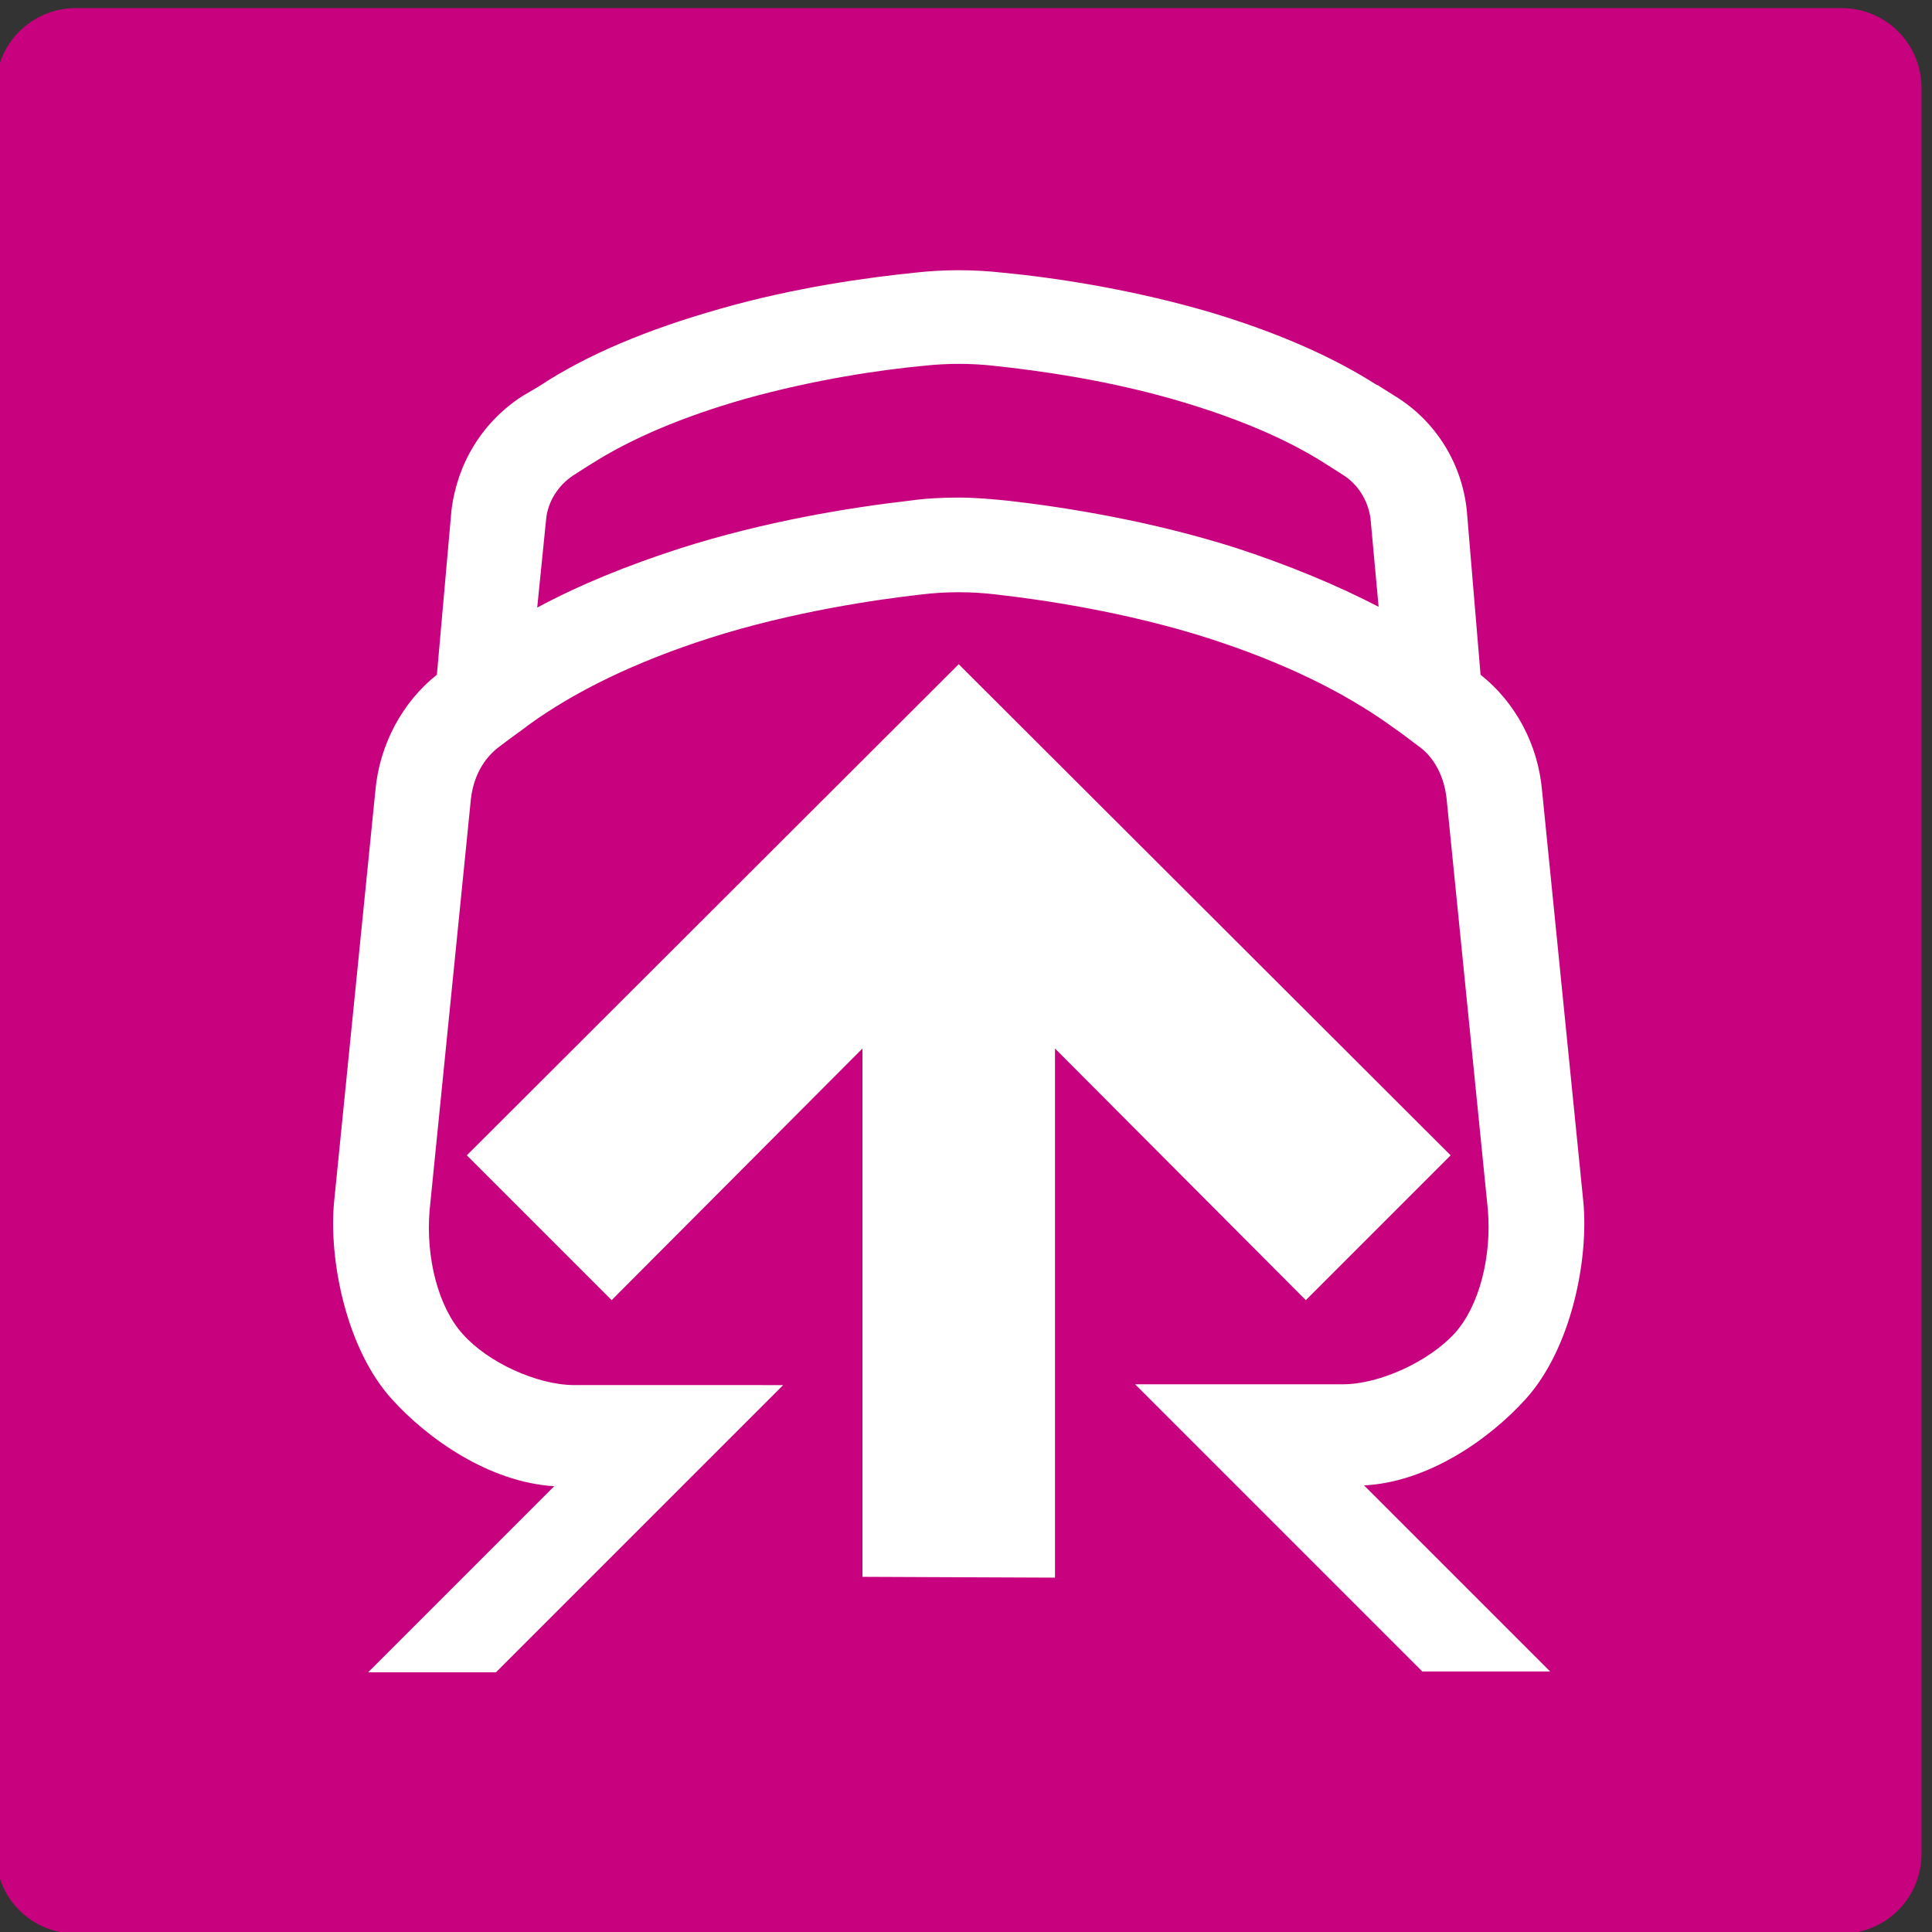 <?xml version="1.0" encoding="utf-8"?>
<!-- Generator: Adobe Illustrator 24.2.1, SVG Export Plug-In . SVG Version: 6.00 Build 0)  -->
<svg version="1.1" id="Layer_1" xmlns="http://www.w3.org/2000/svg" xmlns:xlink="http://www.w3.org/1999/xlink" x="0px" y="0px"
	 viewBox="0 0 238.8 238.8" style="enable-background:new 0 0 238.8 238.8;" xml:space="preserve">
<rect x="0" y="0" width="238.8" height="238.8" fill="#333333" stroke="none"/>
<style type="text/css">
	.st0{fill:#C8017E;}
	.st1{fill:#FFFFFF;}
</style>
<g>
	<path class="st0" d="M227.6,239H9.4c-5.5,0-9.9-4.4-9.9-9.9V10.9C-0.5,5.4,3.9,1,9.4,1h218.2c5.5,0,9.9,4.4,9.9,9.9v218.2
		C237.5,234.6,233.1,239,227.6,239z"/>
</g>
<g>
	<polygon class="st1" points="179.3,142.8 118.5,82.1 57.7,142.8 75.6,160.7 106.6,129.6 106.6,194.9 130.4,195 130.4,129.6 
		161.4,160.7 	"/>
	<path class="st1" d="M188.6,172.9c5.6-6.2,7.8-17.2,7.1-24.4l-5.1-50.8c-0.5-5.7-3.3-10.9-7.6-14.3l-1.7-20.3
		c-0.6-5.8-3.8-11-8.8-14.1c-1.1-0.7-2.1-1.3-2.2-1.4l-0.1,0c-5.6-3.6-12.6-6.6-20.6-9c-9.9-2.9-19.4-4.3-25.7-4.9
		c-3.6-0.4-7.2-0.4-10.8,0c-5.8,0.6-14.8,1.8-24.2,4.5c-8.8,2.5-16.3,5.6-22.2,9.5L64.5,49c-4.9,3.2-8,8.3-8.7,14.1L54,83.4
		c-4.3,3.4-7.1,8.7-7.6,14.3l-5.1,50.8c-0.7,7.2,1.5,18.2,7.1,24.4c4.5,5,12.1,10.3,20.1,10.8l-23,23h15.8l35.5-35.5H71
		c-4.6,0-10.7-2.8-13.8-6.3c-3-3.3-4.6-9.4-4.1-15.3l5.1-50.8c0.3-2.7,1.5-5,3.5-6.5c1.7-1.3,3.3-2.4,3.5-2.6
		c5.9-4.3,13.4-7.9,22.4-10.8c10.3-3.3,20.8-4.8,26.1-5.4c3.2-0.4,6.4-0.4,9.6,0c5.3,0.6,15.8,2.1,26.1,5.4
		c9,2.9,16.5,6.5,22.5,10.8c0.1,0.1,0.9,0.6,1.8,1.3l1.6,1.2c2,1.4,3.2,3.8,3.5,6.5l5.1,50.8c0.5,5.9-1.1,12-4.1,15.3
		c-3.2,3.5-9.3,6.3-13.8,6.3h-25.7l35.5,35.5h15.8l-23-23C176.5,183.2,184.1,177.9,188.6,172.9z M153,67.8L153,67.8
		c-10.6-3.4-21.3-5.1-28.3-5.9c-2-0.2-4.1-0.4-6.2-0.4c-2.1,0-4.1,0.1-6.2,0.4c-7,0.8-17.7,2.5-28.3,5.9c-6.5,2.1-12.4,4.5-17.6,7.3
		l1.1-10.9c0.2-2.2,1.5-4.2,3.3-5.4c1.1-0.7,2-1.3,2.2-1.4c5-3.2,11.4-5.9,19.1-8.1c8.6-2.4,16.8-3.6,22.2-4.1
		c2.8-0.3,5.7-0.3,8.4,0c5.7,0.6,14.5,1.8,23.5,4.5c7,2.1,12.9,4.6,17.6,7.6l2.2,1.4c1.9,1.2,3.1,3.2,3.4,5.4l1,10.9
		C165.4,72.4,159.4,69.9,153,67.8z"/>
</g>
</svg>
